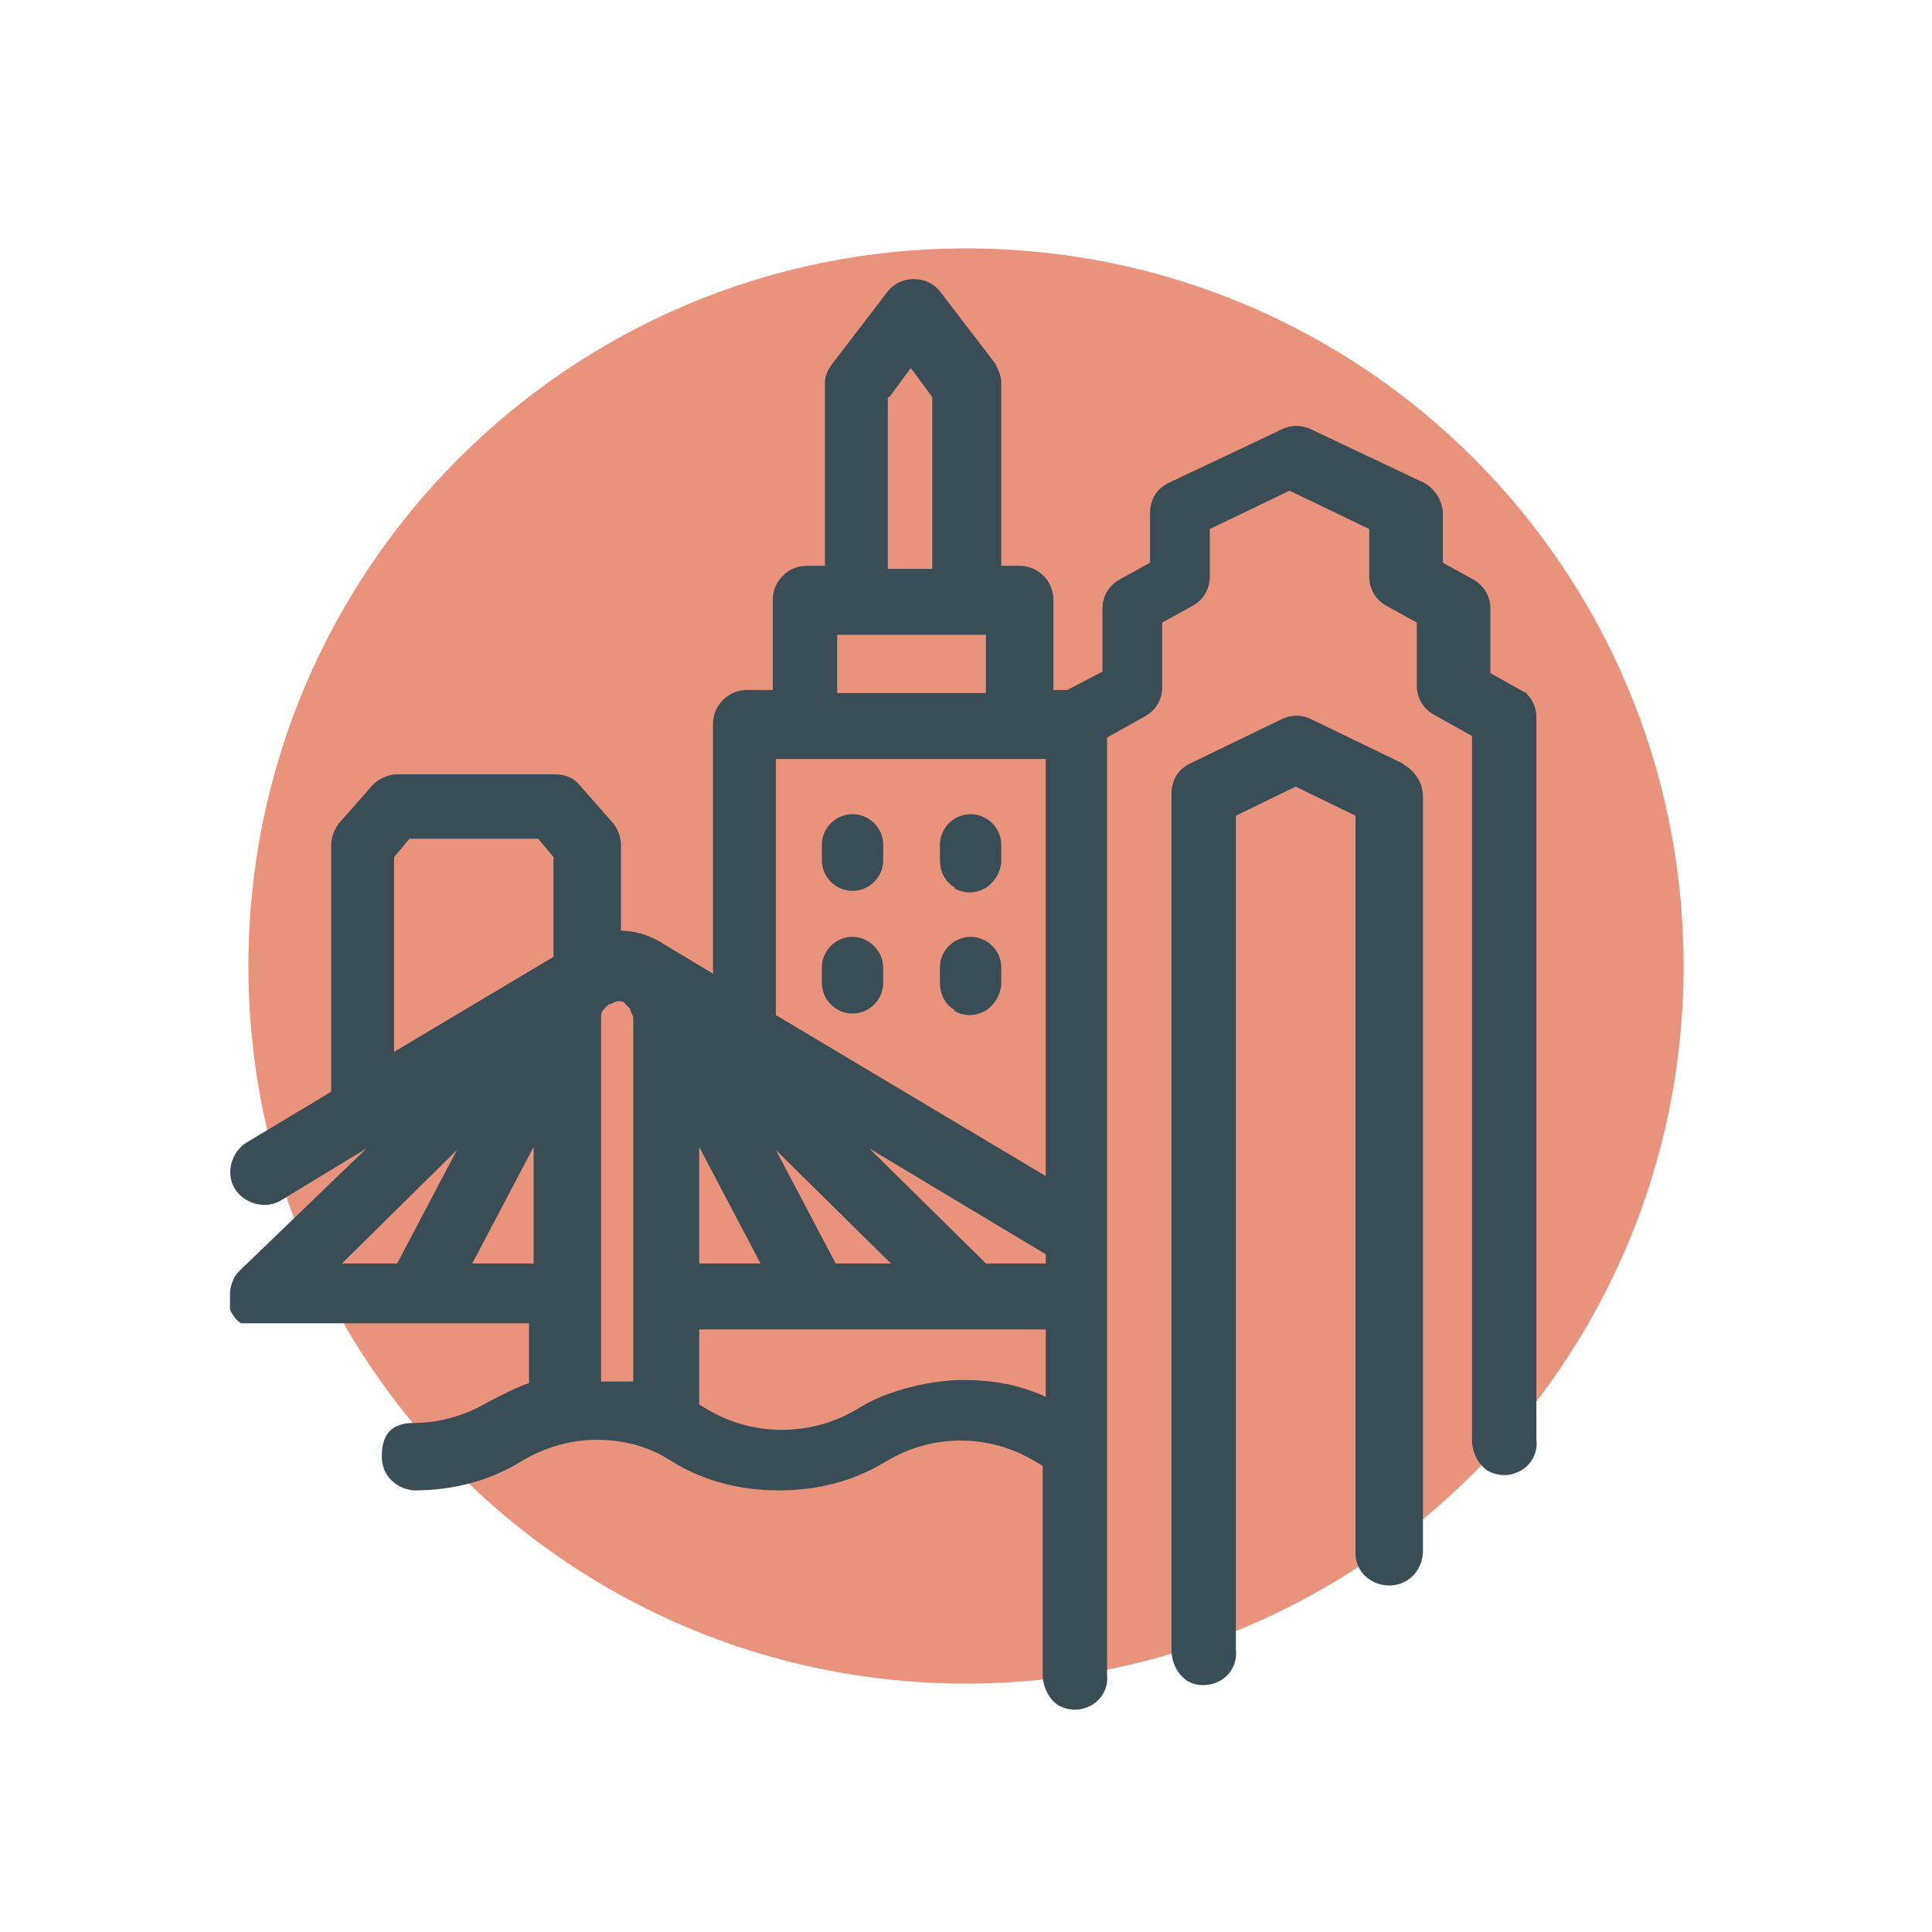 <?xml version="1.0" encoding="UTF-8"?> <svg xmlns="http://www.w3.org/2000/svg" id="Layer_1" version="1.1" viewBox="0 0 126 126"><defs><style> .st0 { fill: #ea937c; } .st1 { fill: #394d56; } </style></defs><g id="a"><path class="st0" d="M63,109.8c25.8,0,46.8-20.9,46.8-46.8s-20.9-46.8-46.8-46.8S16.2,37.2,16.2,63s20.9,46.8,46.8,46.8Z"></path></g><g id="b"><path class="st1" d="M55.6,66.1c1.1,0,2-.9,2-2v-1c0-.5-.2-1-.6-1.4-.4-.4-.9-.6-1.4-.6-1.1,0-2,.9-2,2v1c0,1.1.9,2,2,2Z"></path><path class="st1" d="M62.2,57.9c.6.4,1.4.4,2.1,0,.6-.4,1-1.1,1-1.8v-1c0-1.1-.9-2-2-2s-2,.9-2,2v1c0,.7.3,1.4,1,1.8,0,0,0,0,0,0Z"></path><path class="st1" d="M55.6,58.1c1.1,0,2-.9,2-2v-1c0-1.1-.9-2-2-2s-2,.9-2,2v1c0,1.1.9,2,2,2Z"></path><path class="st1" d="M62.2,65.9c.6.4,1.4.4,2.1,0,.6-.4,1-1.1,1-1.8v-1c0-1.1-.9-2-2-2s-2,.9-2,2v1c0,.7.3,1.4,1,1.8,0,0,0,0,0,0Z"></path><path class="st1" d="M99.7,45.3l-2.5-1.4v-4.2c0-.8-.4-1.5-1.1-1.9l-2-1.1v-3.2c0-.8-.5-1.6-1.2-2l-7.4-3.5c-.6-.3-1.3-.3-1.9,0l-7.4,3.5c-.8.4-1.2,1.1-1.2,2v3.2l-2,1.1c-.7.4-1.1,1.1-1.1,1.9v4.1l-2.3,1.2h-.9v-5.9c0-1.2-1-2.2-2.2-2.2h-1.2v-11.9c0-.5-.2-.9-.4-1.3l-3.6-4.7c-.4-.5-1-.8-1.7-.8s-1.3.3-1.7.8l-3.6,4.7c-.3.4-.5.8-.5,1.3v11.9h-1.2c-1.2,0-2.2,1-2.2,2.2v5.9h-1.7c-1.2,0-2.2,1-2.2,2.2v16.3l-3-1.8c-.9-.6-1.9-1-3-1v-5.6c0-.5-.2-1-.5-1.4l-2.2-2.5c-.4-.5-1-.7-1.6-.7h-10.3c-.6,0-1.2.3-1.6.7l-2.2,2.5c-.3.4-.5.9-.5,1.4v16.1l-5.5,3.3c-1,.6-1.4,2-.8,3,.6,1,2,1.4,3,.8l5.6-3.4-8.3,8c-.4.4-.6,1-.6,1.5v.4h0v.5s0,.2.1.3h0c0,0,.1.2.2.3h0c.1.2.3.3.4.4h18.8v3.9c-.9.3-1.8.8-2.6,1.2-1.5.9-3.2,1.4-4.9,1.4s-2.1,1-2.1,2.2.9,2.1,2.1,2.2c2.5,0,4.9-.6,7-1.9,1.5-.9,3.2-1.4,4.9-1.4s3.4.4,4.9,1.4c2.1,1.3,4.5,1.9,7,1.9s4.9-.6,7-1.9c3-1.8,6.7-1.8,9.7,0l.5.3v13.6c0,.8.4,1.6,1,2,.7.4,1.5.4,2.2,0s1.1-1.2,1-2v-61.1l2.5-1.4c.7-.4,1.1-1.1,1.1-1.9v-4.2l2-1.1c.7-.4,1.1-1.1,1.1-1.9v-3.1l5.2-2.5,5.2,2.5v3.1c0,.8.4,1.5,1.1,1.9l2,1.1v4.1c0,.8.4,1.5,1.1,1.9l2.5,1.4v45.9c0,.8.4,1.6,1,2,.7.4,1.5.4,2.2,0s1.1-1.2,1-2v-47.1c0-.8-.4-1.5-1.1-1.9,0,0,.6.4.6.4ZM25.9,82.4h-3.6l7.5-7.4-3.9,7.4ZM34.8,82.4h-4l4-7.6v7.6ZM36.1,62.4l-10.4,6.2v-12.7l1-1.2h8.4l1,1.2s0,6.5,0,6.5ZM41.3,90.1c-.7,0-1.4,0-2.1,0h0v-23.7c0-.2,0-.4.2-.6l.3-.3c.2,0,.4-.2.6-.2s.4,0,.5.2l.3.3c0,.2.2.4.2.6v23.9h0ZM58,25.9l1.4-1.9,1.4,1.9v11.2h-2.9v-11.2h0ZM54.6,41.4h9.7v3.8h-9.7s0-3.8,0-3.8ZM45.6,74.8l4,7.6h-4v-7.6ZM68.2,91.1c-1.7-.8-3.5-1.1-5.4-1.1s-4.9.6-6.9,1.9c-3,1.8-6.8,1.8-9.8,0l-.5-.3v-4.9h22.6v4.4ZM50.6,75l7.5,7.4h-3.6l-3.9-7.4ZM68.2,82.4h-3.9l-7.6-7.5,11.5,6.9v.6ZM68.2,76.7l-17.6-10.5v-16.7h17.6v27.2Z"></path><path class="st1" d="M91.5,49.8l-6-2.9c-.6-.3-1.3-.3-1.9,0l-6,2.9c-.8.4-1.2,1.1-1.2,2v55.8c0,.8.4,1.6,1,2s1.5.4,2.2,0,1.1-1.2,1-2v-54.4l3.9-1.9,3.9,1.9v48.1c0,1.2,1,2.1,2.2,2.1s2.1-.9,2.2-2.1v-49.4c0-.8-.5-1.6-1.2-2,0,0,0,0,0,0Z"></path></g></svg> 